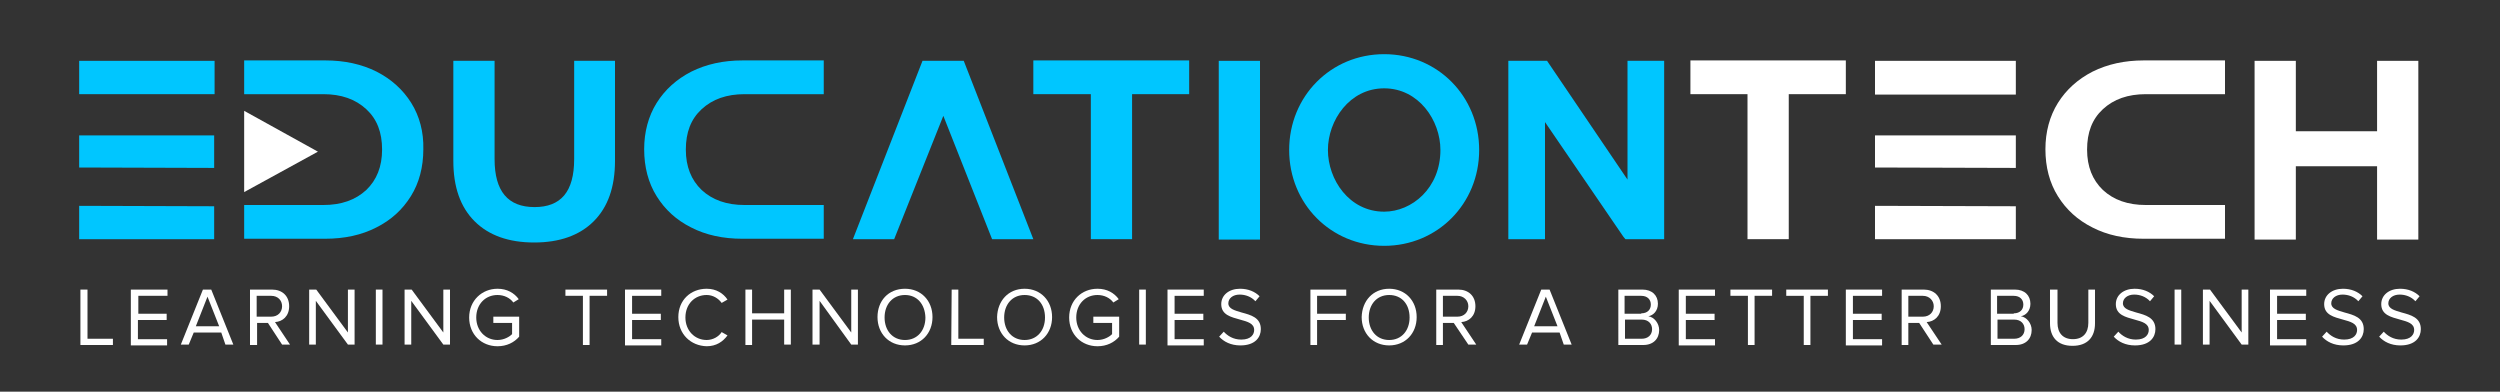 <?xml version="1.0" encoding="utf-8"?>
<!-- Generator: Adobe Illustrator 21.1.0, SVG Export Plug-In . SVG Version: 6.00 Build 0)  -->
<svg version="1.1" id="Calque_1" xmlns="http://www.w3.org/2000/svg" xmlns:xlink="http://www.w3.org/1999/xlink" x="0px" y="0px"
	 viewBox="0 0 600 94" style="enable-background:new 0 0 600 94;" xml:space="preserve">
<rect x="0" y="0" width="600" height="94" fill="#333333" stroke="none"/>
<style type="text/css">
	.st0{fill:#00C6FF;}
	.st1{fill:#FFFFFF;}
</style>
<g>
	<path class="st0" d="M113.9,53.1c-3.4-3.4-5.1-8.2-5.1-14.5v-24h9.9v23.6c0,7.7,3.2,11.5,9.6,11.5c3.1,0,5.5-0.9,7.1-2.8
		c1.6-1.9,2.4-4.8,2.4-8.7V14.6h9.8v24c0,6.3-1.7,11.1-5.1,14.5c-3.4,3.4-8.2,5.1-14.3,5.1S117.3,56.5,113.9,53.1z"/>
	<path class="st0" d="M157.6,24.7c2-3.2,4.8-5.7,8.3-7.5c3.6-1.8,7.7-2.7,12.3-2.7h19.5v8.1h-19c-4.3,0-7.7,1.2-10.3,3.6
		s-3.8,5.6-3.8,9.7s1.3,7.3,3.8,9.7c2.6,2.4,6,3.6,10.3,3.6h19v8.1h-19.5c-4.7,0-8.8-0.9-12.3-2.7c-3.6-1.8-6.3-4.3-8.3-7.5
		s-3-7-3-11.3C154.6,31.7,155.6,27.9,157.6,24.7z"/>
	<path class="st0" d="M261.8,22.6H248v-8.1h37.4v8.1h-13.7v34.8h-9.9V22.6z"/>
	<g>
		<path class="st1" d="M419.4,22.6h-13.7v-8.1H443v8.1h-13.7v34.8h-9.9V22.6z"/>
		<path class="st1" d="M580.4,14.6v42.9h-9.9V39.9H551v17.6h-9.9V14.6h9.9v16.9h19.5V14.6H580.4z"/>
		<path class="st1" d="M493.9,24.7c2-3.2,4.8-5.7,8.3-7.5c3.6-1.8,7.7-2.7,12.3-2.7H534v8.1h-19c-4.3,0-7.7,1.2-10.3,3.6
			c-2.6,2.4-3.8,5.6-3.8,9.7s1.3,7.3,3.8,9.7c2.6,2.4,6,3.6,10.3,3.6h19v8.1h-19.5c-4.7,0-8.8-0.9-12.3-2.7
			c-3.6-1.8-6.3-4.3-8.3-7.5s-3-7-3-11.3C490.9,31.7,491.9,27.9,493.9,24.7z"/>
		<polygon class="st1" points="450,49.4 450,57.4 483.8,57.4 483.8,49.5 		"/>
		<rect x="450" y="14.6" class="st1" width="33.8" height="8.1"/>
		<polygon class="st1" points="483.8,40.3 483.8,32.5 450,32.5 450,40.2 		"/>
	</g>
	<path class="st0" d="M98.7,24.7c-2-3.2-4.8-5.7-8.3-7.5c-3.6-1.8-7.7-2.7-12.3-2.7H58.6v8.1h19c4.3,0,7.7,1.2,10.3,3.6
		c2.6,2.4,3.8,5.6,3.8,9.7s-1.3,7.3-3.8,9.7c-2.6,2.4-6,3.6-10.3,3.6h-19v8.1H78c4.7,0,8.8-0.9,12.3-2.7c3.6-1.8,6.3-4.3,8.3-7.5
		s3-7,3-11.3C101.7,31.7,100.7,27.9,98.7,24.7z"/>
	<g>
		<polygon class="st0" points="19,49.4 19,57.4 51.4,57.4 51.4,49.5 		"/>
		<rect x="19" y="14.6" class="st0" width="32.5" height="8"/>
		<polygon class="st0" points="51.4,40.3 51.4,32.5 19,32.5 19,40.2 		"/>
	</g>
	<polygon class="st1" points="58.6,26.6 58.6,46.1 76.3,36.4 	"/>
	<rect x="292.5" y="14.6" class="st0" width="9.9" height="42.9"/>
	<polygon class="st0" points="204.7,57.4 221.4,14.6 231.3,14.6 248,57.4 238.1,57.4 226.4,27.8 214.6,57.4 	"/>
	<path class="st0" d="M332.2,13c-12.8,0-22.8,10.1-22.8,23s10,23,22.8,23S355,48.9,355,36S345,13,332.2,13z M332.2,50.8
		c-8.4,0-13.5-7.7-13.5-14.8s5.2-14.8,13.5-14.8s13.5,7.7,13.5,14.8C345.7,45.2,338.8,50.8,332.2,50.8z"/>
	<polygon class="st0" points="398,14.6 392,14.6 390.6,14.6 390.6,16 390.6,43.1 371.7,15.2 371.3,14.6 370.5,14.6 363.4,14.6 
		362,14.6 362,16 362,56 362,57.4 363.4,57.4 369.4,57.4 370.8,57.4 370.8,56 370.8,29.3 389.6,56.8 390.1,57.4 390.8,57.4 
		398,57.4 399.4,57.4 399.4,56 399.4,16 399.4,14.6 	"/>
	<g>
		<g>
			<path class="st1" d="M19.3,69.5H21v11.8h6.1v1.5h-7.8V69.5z"/>
			<path class="st1" d="M31.5,69.5h8.7V71h-7v4.3H40v1.5h-6.9v4.6h7v1.5h-8.7V69.5H31.5z"/>
			<path class="st1" d="M53.1,79.8h-6.6l-1.2,2.9h-1.9l5.3-13.2h2L56,82.7h-1.9L53.1,79.8z M47,78.3h5.6l-2.8-7.1L47,78.3z"/>
			<path class="st1" d="M64.3,77.5h-2.6v5.3H60V69.5h5.3c2.4,0,4.1,1.5,4.1,4c0,2.4-1.6,3.7-3.4,3.8l3.6,5.4h-1.9L64.3,77.5z
				 M65.1,71h-3.5v5h3.5c1.6,0,2.6-1.1,2.6-2.5S66.7,71,65.1,71z"/>
			<path class="st1" d="M75.8,72.2v10.5h-1.6V69.5h1.7l7.6,10.3V69.5h1.6v13.2h-1.6L75.8,72.2z"/>
			<path class="st1" d="M90.2,69.5h1.6v13.2h-1.6V69.5z"/>
			<path class="st1" d="M98.7,72.2v10.5h-1.6V69.5h1.7l7.6,10.3V69.5h1.6v13.2h-1.6L98.7,72.2z"/>
			<path class="st1" d="M119.4,69.3c2.3,0,4,1,5.1,2.5l-1.3,0.8c-0.8-1.1-2.2-1.8-3.8-1.8c-2.9,0-5.1,2.2-5.1,5.4
				c0,3.1,2.2,5.4,5.1,5.4c1.6,0,2.9-0.8,3.5-1.4v-2.7h-4.5V76h6.2v4.8c-1.2,1.4-3,2.3-5.2,2.3c-3.8,0-6.8-2.8-6.8-6.9
				S115.7,69.3,119.4,69.3z"/>
			<path class="st1" d="M139.9,71h-4.2v-1.5h10V71h-4.2v11.8h-1.6V71z"/>
			<path class="st1" d="M150,69.5h8.7V71h-7v4.3h6.9v1.5h-6.9v4.6h7v1.5H150V69.5z"/>
			<path class="st1" d="M162.8,76.1c0-4.1,3-6.8,6.8-6.8c2.3,0,4,1.1,5,2.6l-1.4,0.8c-0.8-1.1-2.1-1.9-3.6-1.9
				c-2.9,0-5.1,2.2-5.1,5.4c0,3.1,2.2,5.4,5.1,5.4c1.5,0,2.9-0.8,3.6-1.9l1.4,0.8c-1.1,1.5-2.7,2.6-5,2.6
				C165.8,83,162.8,80.2,162.8,76.1z"/>
			<path class="st1" d="M188.2,76.7h-7.7v6.1h-1.6V69.5h1.6v5.7h7.7v-5.7h1.6v13.2h-1.6V76.7z"/>
			<path class="st1" d="M196.7,72.2v10.5H195V69.5h1.7l7.6,10.3V69.5h1.6v13.2h-1.6L196.7,72.2z"/>
			<path class="st1" d="M217.2,69.3c3.9,0,6.6,2.9,6.6,6.8s-2.7,6.8-6.6,6.8c-3.9,0-6.6-2.9-6.6-6.8
				C210.6,72.2,213.2,69.3,217.2,69.3z M217.2,70.8c-3,0-4.9,2.3-4.9,5.4s1.9,5.4,4.9,5.4s4.9-2.3,4.9-5.4
				C222,73,220.1,70.8,217.2,70.8z"/>
			<path class="st1" d="M228.4,69.5h1.6v11.8h6.1v1.5h-7.8L228.4,69.5L228.4,69.5z"/>
			<path class="st1" d="M245.9,69.3c3.9,0,6.6,2.9,6.6,6.8s-2.7,6.8-6.6,6.8c-3.9,0-6.6-2.9-6.6-6.8C239.4,72.2,242,69.3,245.9,69.3
				z M245.9,70.8c-3,0-4.9,2.3-4.9,5.4s1.9,5.4,4.9,5.4s4.9-2.3,4.9-5.4C250.8,73,248.9,70.8,245.9,70.8z"/>
			<path class="st1" d="M263.4,69.3c2.3,0,4,1,5.1,2.5l-1.3,0.8c-0.8-1.1-2.2-1.8-3.8-1.8c-2.9,0-5.1,2.2-5.1,5.4
				c0,3.1,2.2,5.4,5.1,5.4c1.6,0,2.9-0.8,3.5-1.4v-2.7h-4.5V76h6.2v4.8c-1.2,1.4-3,2.3-5.2,2.3c-3.8,0-6.8-2.8-6.8-6.9
				S259.6,69.3,263.4,69.3z"/>
			<path class="st1" d="M273.4,69.5h1.6v13.2h-1.6V69.5z"/>
			<path class="st1" d="M280.2,69.5h8.7V71h-7v4.3h6.9v1.5h-6.9v4.6h7v1.5h-8.7V69.5z"/>
			<path class="st1" d="M293.7,79.6c0.9,1,2.3,1.9,4.2,1.9c2.4,0,3.1-1.3,3.1-2.3c0-1.6-1.6-2-3.4-2.5c-2.1-0.6-4.5-1.1-4.5-3.7
				c0-2.2,1.9-3.7,4.5-3.7c2,0,3.6,0.7,4.7,1.8l-1,1.2c-1-1.1-2.4-1.6-3.8-1.6c-1.6,0-2.7,0.9-2.7,2.1c0,1.3,1.5,1.7,3.2,2.2
				c2.2,0.6,4.6,1.2,4.6,4c0,1.9-1.3,3.9-4.9,3.9c-2.3,0-4-0.9-5.1-2.1L293.7,79.6z"/>
			<path class="st1" d="M314.4,69.5h8.7V71h-7v4.3h6.9v1.5h-6.9v6h-1.6V69.5H314.4z"/>
			<path class="st1" d="M333.4,69.3c3.9,0,6.6,2.9,6.6,6.8s-2.7,6.8-6.6,6.8s-6.6-2.9-6.6-6.8C326.9,72.2,329.5,69.3,333.4,69.3z
				 M333.4,70.8c-3,0-4.9,2.3-4.9,5.4s1.9,5.4,4.9,5.4s4.9-2.3,4.9-5.4C338.3,73,336.4,70.8,333.4,70.8z"/>
			<path class="st1" d="M348.9,77.5h-2.6v5.3h-1.6V69.5h5.3c2.4,0,4.1,1.5,4.1,4c0,2.4-1.6,3.7-3.4,3.8l3.6,5.4h-1.9L348.9,77.5z
				 M349.8,71h-3.5v5h3.5c1.6,0,2.6-1.1,2.6-2.5S351.3,71,349.8,71z"/>
			<path class="st1" d="M374.3,79.8h-6.6l-1.2,2.9h-1.9l5.3-13.2h2l5.3,13.2h-1.9L374.3,79.8z M368.2,78.3h5.6l-2.8-7.1L368.2,78.3z
				"/>
			<path class="st1" d="M388.3,69.5h5.9c2.3,0,3.7,1.4,3.7,3.4c0,1.7-1.1,2.8-2.3,3c1.4,0.2,2.6,1.7,2.6,3.3c0,2.1-1.4,3.6-3.8,3.6
				h-6V69.5H388.3z M393.9,75.2c1.5,0,2.3-0.9,2.3-2.1s-0.8-2.1-2.3-2.1h-4v4.3h4V75.2z M394,81.3c1.5,0,2.5-0.9,2.5-2.3
				c0-1.2-0.8-2.3-2.5-2.3h-4v4.6C390,81.3,394,81.3,394,81.3z"/>
			<path class="st1" d="M402.9,69.5h8.7V71h-7v4.3h6.9v1.5h-6.9v4.6h7v1.5h-8.7V69.5z"/>
			<path class="st1" d="M419.5,71h-4.2v-1.5h10V71h-4.2v11.8h-1.6L419.5,71L419.5,71z"/>
			<path class="st1" d="M432.9,71h-4.2v-1.5h10V71h-4.2v11.8h-1.6L432.9,71L432.9,71z"/>
			<path class="st1" d="M443,69.5h8.7V71h-7v4.3h6.9v1.5h-6.9v4.6h7v1.5H443V69.5z"/>
			<path class="st1" d="M460.6,77.5H458v5.3h-1.6V69.5h5.3c2.4,0,4.1,1.5,4.1,4c0,2.4-1.6,3.7-3.4,3.8l3.6,5.4h-2L460.6,77.5z
				 M461.5,71H458v5h3.5c1.6,0,2.6-1.1,2.6-2.5S463,71,461.5,71z"/>
			<path class="st1" d="M477.7,69.5h5.9c2.3,0,3.7,1.4,3.7,3.4c0,1.7-1.1,2.8-2.3,3c1.4,0.2,2.6,1.7,2.6,3.3c0,2.1-1.4,3.6-3.8,3.6
				h-6V69.5H477.7z M483.3,75.2c1.5,0,2.3-0.9,2.3-2.1s-0.8-2.1-2.3-2.1h-4v4.3h4V75.2z M483.4,81.3c1.5,0,2.5-0.9,2.5-2.3
				c0-1.2-0.8-2.3-2.5-2.3h-4v4.6C479.4,81.3,483.4,81.3,483.4,81.3z"/>
			<path class="st1" d="M492.2,69.5h1.6v8c0,2.4,1.3,3.9,3.7,3.9c2.4,0,3.7-1.5,3.7-3.9v-8h1.6v8.1c0,3.3-1.8,5.4-5.4,5.4
				s-5.4-2.1-5.4-5.4v-8.1H492.2z"/>
			<path class="st1" d="M508.4,79.6c0.9,1,2.3,1.9,4.2,1.9c2.4,0,3.1-1.3,3.1-2.3c0-1.6-1.6-2-3.4-2.5c-2.1-0.6-4.5-1.1-4.5-3.7
				c0-2.2,1.9-3.7,4.5-3.7c2,0,3.6,0.7,4.7,1.8l-1,1.2c-1-1.1-2.4-1.6-3.8-1.6c-1.6,0-2.7,0.9-2.7,2.1c0,1.3,1.5,1.7,3.2,2.2
				c2.2,0.6,4.6,1.2,4.6,4c0,1.9-1.3,3.9-4.9,3.9c-2.3,0-4-0.9-5.1-2.1L508.4,79.6z"/>
			<path class="st1" d="M521.9,69.5h1.6v13.2h-1.6V69.5z"/>
			<path class="st1" d="M530.3,72.2v10.5h-1.6V69.5h1.7l7.6,10.3V69.5h1.6v13.2H538L530.3,72.2z"/>
			<path class="st1" d="M544.8,69.5h8.7V71h-7v4.3h6.9v1.5h-6.9v4.6h7v1.5h-8.7V69.5z"/>
			<path class="st1" d="M558.4,79.6c0.9,1,2.3,1.9,4.2,1.9c2.4,0,3.1-1.3,3.1-2.3c0-1.6-1.6-2-3.4-2.5c-2.1-0.6-4.5-1.1-4.5-3.7
				c0-2.2,1.9-3.7,4.5-3.7c2,0,3.6,0.7,4.7,1.8l-1,1.2c-1-1.1-2.4-1.6-3.8-1.6c-1.6,0-2.7,0.9-2.7,2.1c0,1.3,1.5,1.7,3.2,2.2
				c2.2,0.6,4.6,1.2,4.6,4c0,1.9-1.3,3.9-4.9,3.9c-2.3,0-4-0.9-5.1-2.1L558.4,79.6z"/>
			<path class="st1" d="M572.1,79.6c0.9,1,2.3,1.9,4.2,1.9c2.4,0,3.1-1.3,3.1-2.3c0-1.6-1.6-2-3.4-2.5c-2.1-0.6-4.5-1.1-4.5-3.7
				c0-2.2,1.9-3.7,4.5-3.7c2,0,3.6,0.7,4.7,1.8l-1,1.2c-1-1.1-2.4-1.6-3.8-1.6c-1.6,0-2.7,0.9-2.7,2.1c0,1.3,1.5,1.7,3.2,2.2
				c2.2,0.6,4.6,1.2,4.6,4c0,1.9-1.3,3.9-4.9,3.9c-2.3,0-4-0.9-5.1-2.1L572.1,79.6z"/>
		</g>
	</g>
</g>
</svg>
